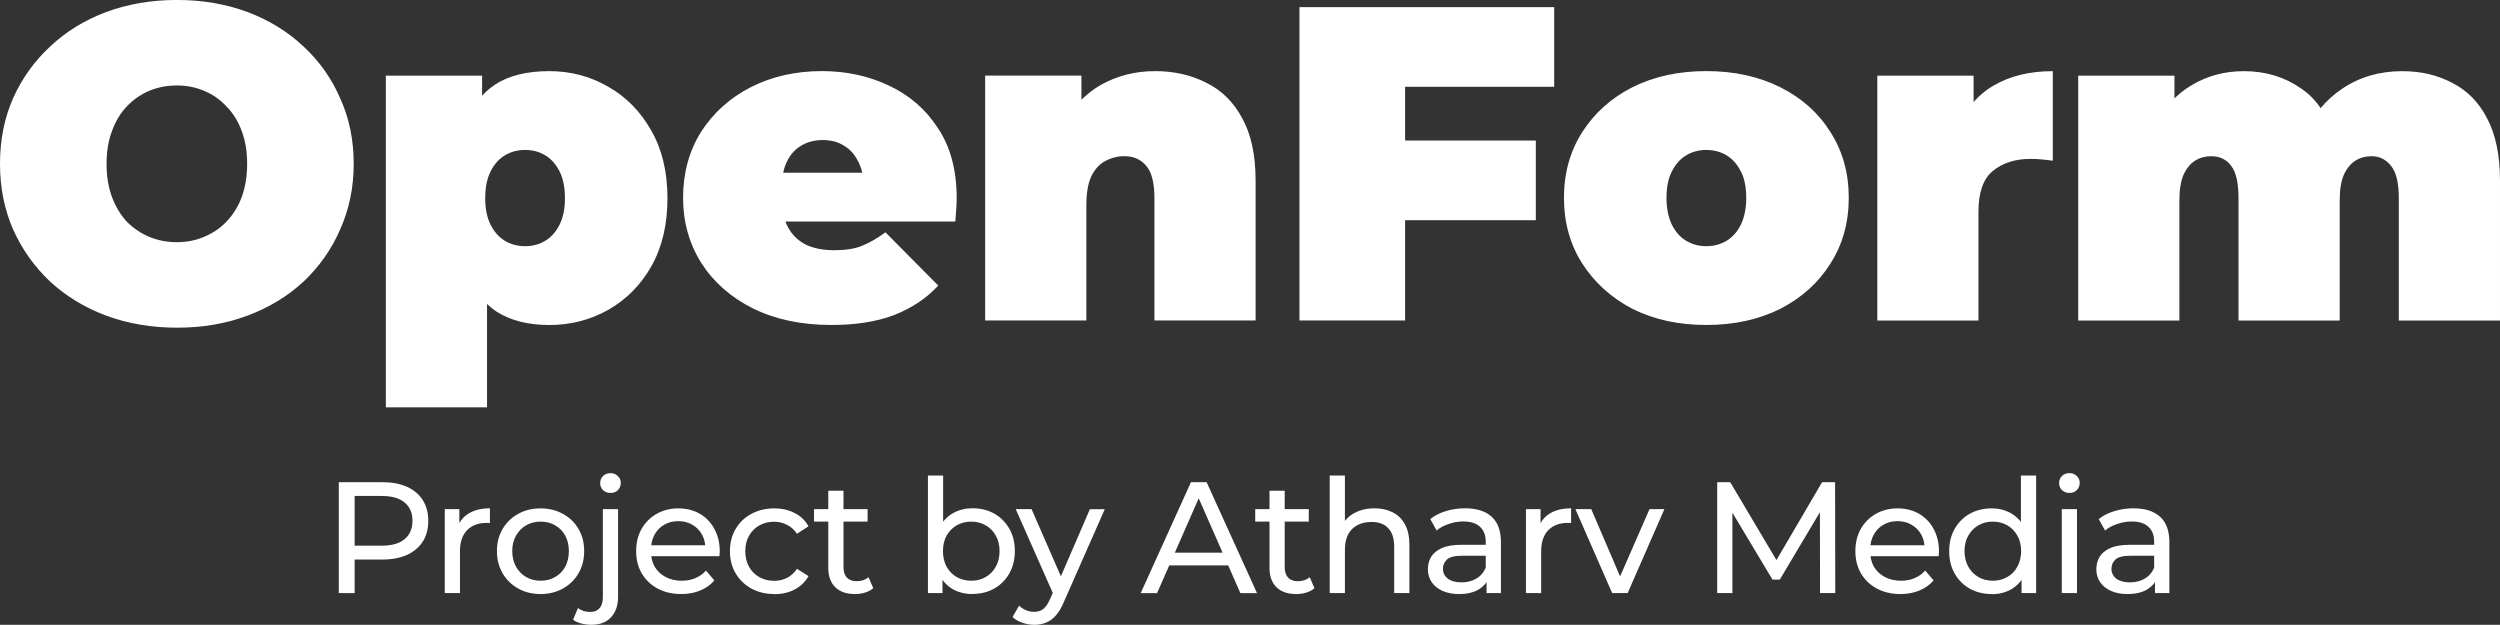 <svg xmlns:inkscape="http://www.inkscape.org/namespaces/inkscape" xmlns:sodipodi="http://sodipodi.sourceforge.net/DTD/sodipodi-0.dtd" xmlns="http://www.w3.org/2000/svg" xmlns:svg="http://www.w3.org/2000/svg" width="78.131mm" height="19.526mm" viewBox="0 0 78.131 19.526" id="svg1" xml:space="preserve" inkscape:version="1.3 (0e150ed, 2023-07-21)" sodipodi:docname="Logo.svg"><rect x="0" y="0" width="78.131" height="19.526" fill="#333333" stroke="none"/><defs id="defs1"></defs><g inkscape:label="Layer 1" inkscape:groupmode="layer" id="layer1" transform="translate(-111.62,-79.076)"><g id="text21-08-9-0-8-0-0-5" style="font-weight:bold;font-size:13.991px;line-height:0;font-family:Kalam;-inkscape-font-specification:'Kalam Bold';letter-spacing:-0.099px;word-spacing:0px;fill:#ffffff;stroke-width:0.62;stroke-linecap:square;paint-order:stroke fill markers" aria-label="OpenForm&#10;Project by Atharv Media" inkscape:export-filename="../../openform.svg" inkscape:export-xdpi="300" inkscape:export-ydpi="300" transform="translate(4.887,-25.379)"><path style="font-weight:normal;line-height:1.18;font-family:'Montserrat Black';-inkscape-font-specification:'Montserrat Black, ';text-align:center;text-anchor:middle;fill:#ffffff" d="m 112.274,114.696 q -1.203,0 -2.225,-0.378 -1.007,-0.378 -1.749,-1.063 -0.742,-0.7 -1.161,-1.637 -0.406,-0.937 -0.406,-2.043 0,-1.119 0.406,-2.043 0.42,-0.937 1.161,-1.623 0.742,-0.7 1.749,-1.077 1.021,-0.378 2.211,-0.378 1.203,0 2.211,0.378 1.007,0.378 1.749,1.077 0.742,0.686 1.147,1.623 0.42,0.923 0.42,2.043 0,1.105 -0.42,2.043 -0.406,0.937 -1.147,1.637 -0.742,0.686 -1.749,1.063 -1.007,0.378 -2.197,0.378 z m -0.014,-2.672 q 0.462,0 0.853,-0.168 0.406,-0.168 0.7,-0.476 0.308,-0.322 0.476,-0.77 0.168,-0.462 0.168,-1.035 0,-0.574 -0.168,-1.021 -0.168,-0.462 -0.476,-0.77 -0.294,-0.322 -0.7,-0.49 -0.392,-0.168 -0.853,-0.168 -0.462,0 -0.867,0.168 -0.392,0.168 -0.7,0.49 -0.294,0.308 -0.462,0.77 -0.168,0.448 -0.168,1.021 0,0.574 0.168,1.035 0.168,0.448 0.462,0.77 0.308,0.308 0.7,0.476 0.406,0.168 0.867,0.168 z m 11.639,2.588 q -0.993,0 -1.651,-0.42 -0.644,-0.434 -0.951,-1.301 -0.308,-0.881 -0.308,-2.239 0,-1.385 0.28,-2.253 0.294,-0.881 0.937,-1.301 0.644,-0.42 1.693,-0.42 1.007,0 1.847,0.49 0.839,0.476 1.343,1.371 0.504,0.881 0.504,2.113 0,1.231 -0.504,2.127 -0.504,0.881 -1.343,1.357 -0.839,0.476 -1.847,0.476 z m -5.107,2.574 v -10.367 h 3.008 v 1.035 l 0.014,2.798 0.14,2.798 v 3.736 z m 4.351,-5.037 q 0.35,0 0.63,-0.168 0.28,-0.168 0.448,-0.504 0.168,-0.336 0.168,-0.825 0,-0.504 -0.168,-0.839 -0.168,-0.336 -0.448,-0.504 -0.28,-0.168 -0.63,-0.168 -0.35,0 -0.63,0.168 -0.28,0.168 -0.448,0.504 -0.168,0.336 -0.168,0.839 0,0.49 0.168,0.825 0.168,0.336 0.448,0.504 0.28,0.168 0.63,0.168 z m 9.569,2.462 q -1.399,0 -2.448,-0.518 -1.035,-0.518 -1.609,-1.413 -0.574,-0.909 -0.574,-2.043 0,-1.161 0.56,-2.057 0.574,-0.895 1.553,-1.399 0.993,-0.504 2.225,-0.504 1.133,0 2.085,0.448 0.965,0.448 1.539,1.329 0.588,0.881 0.588,2.183 0,0.168 -0.014,0.378 -0.014,0.196 -0.028,0.364 h -5.89 v -1.525 h 4.211 l -1.189,0.406 q 0,-0.448 -0.168,-0.756 -0.154,-0.322 -0.434,-0.49 -0.28,-0.182 -0.672,-0.182 -0.392,0 -0.686,0.182 -0.28,0.168 -0.434,0.49 -0.154,0.308 -0.154,0.756 v 0.476 q 0,0.49 0.196,0.839 0.196,0.35 0.56,0.532 0.364,0.168 0.881,0.168 0.532,0 0.867,-0.14 0.35,-0.14 0.728,-0.42 l 1.651,1.665 q -0.56,0.602 -1.385,0.923 -0.811,0.308 -1.959,0.308 z m 10.128,-7.933 q 0.881,0 1.595,0.364 0.714,0.35 1.119,1.105 0.42,0.756 0.42,1.959 v 4.365 h -3.162 v -3.82 q 0,-0.714 -0.252,-1.007 -0.252,-0.308 -0.686,-0.308 -0.322,0 -0.602,0.154 -0.266,0.14 -0.434,0.476 -0.154,0.336 -0.154,0.909 v 3.596 h -3.162 v -7.653 h 3.008 v 2.239 l -0.602,-0.644 q 0.448,-0.867 1.203,-1.301 0.77,-0.434 1.707,-0.434 z m 7.582,2.169 h 4.309 v 2.49 h -4.309 z m 0.224,5.624 h -3.302 v -9.794 h 7.961 v 2.49 h -4.659 z m 9.415,0.14 q -1.301,0 -2.309,-0.504 -0.993,-0.518 -1.567,-1.413 -0.574,-0.895 -0.574,-2.057 0,-1.161 0.574,-2.057 0.574,-0.895 1.567,-1.399 1.007,-0.504 2.309,-0.504 1.301,0 2.309,0.504 1.007,0.504 1.567,1.399 0.574,0.895 0.574,2.057 0,1.161 -0.574,2.057 -0.56,0.895 -1.567,1.413 -1.007,0.504 -2.309,0.504 z m 0,-2.462 q 0.35,0 0.63,-0.168 0.28,-0.168 0.448,-0.504 0.168,-0.35 0.168,-0.839 0,-0.504 -0.168,-0.825 -0.168,-0.336 -0.448,-0.504 -0.28,-0.168 -0.63,-0.168 -0.35,0 -0.63,0.168 -0.28,0.168 -0.448,0.504 -0.168,0.322 -0.168,0.825 0,0.49 0.168,0.839 0.168,0.336 0.448,0.504 0.28,0.168 0.63,0.168 z m 5.343,2.323 v -7.653 h 3.008 v 2.309 l -0.49,-0.658 q 0.35,-0.895 1.119,-1.343 0.77,-0.448 1.847,-0.448 v 2.798 q -0.21,-0.028 -0.378,-0.042 -0.154,-0.014 -0.322,-0.014 -0.714,0 -1.175,0.378 -0.448,0.364 -0.448,1.273 v 3.4 z m 16.41,-7.793 q 0.867,0 1.553,0.364 0.7,0.35 1.091,1.105 0.406,0.756 0.406,1.959 v 4.365 h -3.162 v -3.82 q 0,-0.714 -0.238,-1.007 -0.238,-0.308 -0.616,-0.308 -0.28,0 -0.504,0.14 -0.224,0.14 -0.364,0.448 -0.126,0.294 -0.126,0.811 v 3.736 h -3.162 v -3.82 q 0,-0.714 -0.224,-1.007 -0.224,-0.308 -0.63,-0.308 -0.28,0 -0.504,0.14 -0.224,0.14 -0.364,0.448 -0.126,0.294 -0.126,0.811 v 3.736 h -3.162 v -7.653 h 3.008 v 2.197 l -0.616,-0.616 q 0.434,-0.867 1.161,-1.287 0.728,-0.434 1.623,-0.434 1.007,0 1.777,0.532 0.784,0.518 1.049,1.651 l -0.965,-0.154 q 0.42,-0.951 1.217,-1.483 0.811,-0.546 1.875,-0.546 z" id="path4-7"></path><path style="font-weight:500;font-size:4.952px;line-height:1.18;font-family:Montserrat;-inkscape-font-specification:'Montserrat Medium';text-align:center;text-anchor:middle;fill:#ffffff" d="m 117.321,122.99 v -3.466 h 1.352 q 0.456,0 0.777,0.144 0.322,0.144 0.495,0.416 0.173,0.272 0.173,0.649 0,0.376 -0.173,0.649 -0.173,0.267 -0.495,0.416 -0.322,0.144 -0.777,0.144 h -1.08 l 0.223,-0.233 v 1.283 z m 0.495,-1.233 -0.223,-0.248 h 1.065 q 0.475,0 0.718,-0.203 0.248,-0.203 0.248,-0.574 0,-0.371 -0.248,-0.574 -0.243,-0.203 -0.718,-0.203 h -1.065 l 0.223,-0.248 z m 2.817,1.233 v -2.624 h 0.456 v 0.713 l -0.045,-0.178 q 0.109,-0.272 0.366,-0.416 0.258,-0.144 0.634,-0.144 v 0.461 q -0.03,-0.005 -0.059,-0.005 -0.025,0 -0.05,0 -0.381,0 -0.604,0.228 -0.223,0.228 -0.223,0.659 v 1.307 z m 2.996,0.03 q -0.396,0 -0.703,-0.173 -0.307,-0.173 -0.485,-0.475 -0.178,-0.307 -0.178,-0.693 0,-0.391 0.178,-0.693 0.178,-0.302 0.485,-0.47 0.307,-0.173 0.703,-0.173 0.391,0 0.698,0.173 0.312,0.168 0.485,0.47 0.178,0.297 0.178,0.693 0,0.391 -0.178,0.693 -0.173,0.302 -0.485,0.475 -0.307,0.173 -0.698,0.173 z m 0,-0.416 q 0.253,0 0.451,-0.114 0.203,-0.114 0.317,-0.322 0.114,-0.213 0.114,-0.49 0,-0.282 -0.114,-0.485 -0.114,-0.208 -0.317,-0.322 -0.198,-0.114 -0.451,-0.114 -0.253,0 -0.451,0.114 -0.198,0.114 -0.317,0.322 -0.119,0.203 -0.119,0.485 0,0.277 0.119,0.49 0.119,0.208 0.317,0.322 0.198,0.114 0.451,0.114 z m 1.584,1.377 q -0.163,0 -0.312,-0.04 -0.154,-0.04 -0.258,-0.119 l 0.154,-0.366 q 0.149,0.124 0.386,0.124 0.188,0 0.287,-0.119 0.104,-0.114 0.104,-0.342 v -2.753 h 0.475 v 2.743 q 0,0.401 -0.218,0.634 -0.213,0.238 -0.619,0.238 z m 0.599,-4.12 q -0.139,0 -0.233,-0.089 -0.089,-0.089 -0.089,-0.218 0,-0.134 0.089,-0.223 0.094,-0.089 0.233,-0.089 0.139,0 0.228,0.089 0.094,0.084 0.094,0.213 0,0.134 -0.089,0.228 -0.089,0.089 -0.233,0.089 z m 2.213,3.159 q -0.421,0 -0.743,-0.173 -0.317,-0.173 -0.495,-0.475 -0.173,-0.302 -0.173,-0.693 0,-0.391 0.168,-0.693 0.173,-0.302 0.47,-0.47 0.302,-0.173 0.678,-0.173 0.381,0 0.673,0.168 0.292,0.168 0.456,0.475 0.168,0.302 0.168,0.708 0,0.03 -0.005,0.069 0,0.04 -0.005,0.074 h -2.233 v -0.342 h 1.986 l -0.193,0.119 q 0.005,-0.253 -0.104,-0.451 -0.109,-0.198 -0.302,-0.307 -0.188,-0.114 -0.441,-0.114 -0.248,0 -0.441,0.114 -0.193,0.109 -0.302,0.312 -0.109,0.198 -0.109,0.456 v 0.079 q 0,0.262 0.119,0.47 0.124,0.203 0.342,0.317 0.218,0.114 0.5,0.114 0.233,0 0.421,-0.079 0.193,-0.079 0.337,-0.238 l 0.262,0.307 q -0.178,0.208 -0.446,0.317 -0.262,0.109 -0.589,0.109 z m 2.906,0 q -0.401,0 -0.718,-0.173 -0.312,-0.173 -0.49,-0.475 -0.178,-0.302 -0.178,-0.693 0,-0.391 0.178,-0.693 0.178,-0.302 0.49,-0.47 0.317,-0.173 0.718,-0.173 0.357,0 0.634,0.144 0.282,0.139 0.436,0.416 l -0.361,0.233 q -0.129,-0.193 -0.317,-0.282 -0.183,-0.094 -0.396,-0.094 -0.258,0 -0.461,0.114 -0.203,0.114 -0.322,0.322 -0.119,0.203 -0.119,0.485 0,0.282 0.119,0.49 0.119,0.208 0.322,0.322 0.203,0.114 0.461,0.114 0.213,0 0.396,-0.089 0.188,-0.094 0.317,-0.287 l 0.361,0.228 q -0.154,0.272 -0.436,0.421 -0.277,0.144 -0.634,0.144 z m 2.52,0 q -0.396,0 -0.614,-0.213 -0.218,-0.213 -0.218,-0.609 v -2.407 h 0.475 v 2.387 q 0,0.213 0.104,0.327 0.109,0.114 0.307,0.114 0.223,0 0.371,-0.124 l 0.149,0.342 q -0.109,0.094 -0.262,0.139 -0.149,0.045 -0.312,0.045 z m -1.278,-2.263 v -0.391 h 1.674 v 0.391 z m 4.951,2.263 q -0.337,0 -0.609,-0.149 -0.267,-0.153 -0.426,-0.451 -0.154,-0.297 -0.154,-0.743 0,-0.446 0.158,-0.743 0.163,-0.297 0.431,-0.446 0.272,-0.149 0.599,-0.149 0.386,0 0.683,0.168 0.297,0.168 0.47,0.47 0.173,0.297 0.173,0.698 0,0.401 -0.173,0.703 -0.173,0.302 -0.47,0.47 -0.297,0.168 -0.683,0.168 z m -1.391,-0.03 v -3.674 h 0.475 v 1.748 l -0.05,0.609 0.03,0.609 v 0.708 z m 1.352,-0.386 q 0.253,0 0.451,-0.114 0.203,-0.114 0.317,-0.322 0.119,-0.213 0.119,-0.49 0,-0.282 -0.119,-0.485 -0.114,-0.208 -0.317,-0.322 -0.198,-0.114 -0.451,-0.114 -0.248,0 -0.451,0.114 -0.198,0.114 -0.317,0.322 -0.114,0.203 -0.114,0.485 0,0.277 0.114,0.49 0.119,0.208 0.317,0.322 0.203,0.114 0.451,0.114 z m 1.966,1.377 q -0.188,0 -0.366,-0.064 -0.178,-0.059 -0.307,-0.178 l 0.203,-0.357 q 0.099,0.094 0.218,0.144 0.119,0.05 0.253,0.05 0.173,0 0.287,-0.089 0.114,-0.089 0.213,-0.317 l 0.163,-0.361 0.05,-0.059 1.03,-2.382 h 0.465 l -1.273,2.887 q -0.114,0.277 -0.258,0.436 -0.139,0.158 -0.307,0.223 -0.168,0.069 -0.371,0.069 z m 0.624,-0.906 -1.198,-2.709 h 0.495 l 1.02,2.337 z m 2.708,-0.084 1.57,-3.466 h 0.49 l 1.575,3.466 h -0.52 l -1.401,-3.189 h 0.198 l -1.401,3.189 z m 0.668,-0.867 0.134,-0.396 h 1.951 l 0.144,0.396 z m 4.189,0.896 q -0.396,0 -0.614,-0.213 -0.218,-0.213 -0.218,-0.609 v -2.407 h 0.475 v 2.387 q 0,0.213 0.104,0.327 0.109,0.114 0.307,0.114 0.223,0 0.371,-0.124 l 0.149,0.342 q -0.109,0.094 -0.262,0.139 -0.149,0.045 -0.312,0.045 z m -1.278,-2.263 v -0.391 h 1.674 v 0.391 z m 3.728,-0.416 q 0.322,0 0.565,0.124 0.248,0.124 0.386,0.376 0.139,0.253 0.139,0.639 v 1.51 h -0.475 v -1.456 q 0,-0.381 -0.188,-0.574 -0.183,-0.193 -0.52,-0.193 -0.253,0 -0.441,0.099 -0.188,0.099 -0.292,0.292 -0.099,0.193 -0.099,0.48 v 1.352 h -0.475 v -3.674 h 0.475 v 1.758 l -0.094,-0.188 q 0.129,-0.258 0.396,-0.401 0.267,-0.144 0.624,-0.144 z m 3.501,2.649 v -0.555 l -0.025,-0.104 v -0.946 q 0,-0.302 -0.178,-0.465 -0.173,-0.168 -0.525,-0.168 -0.233,0 -0.456,0.079 -0.223,0.074 -0.376,0.203 l -0.198,-0.357 q 0.203,-0.163 0.485,-0.248 0.287,-0.089 0.599,-0.089 0.54,0 0.832,0.262 0.292,0.262 0.292,0.802 v 1.585 z m -0.862,0.03 q -0.292,0 -0.515,-0.099 -0.218,-0.099 -0.337,-0.272 -0.119,-0.178 -0.119,-0.401 0,-0.213 0.099,-0.386 0.104,-0.173 0.332,-0.277 0.233,-0.104 0.624,-0.104 h 0.832 v 0.342 h -0.812 q -0.357,0 -0.48,0.119 -0.124,0.119 -0.124,0.287 0,0.193 0.154,0.312 0.154,0.114 0.426,0.114 0.267,0 0.465,-0.119 0.203,-0.119 0.292,-0.347 l 0.094,0.327 q -0.094,0.233 -0.332,0.371 -0.238,0.134 -0.599,0.134 z m 2.094,-0.03 v -2.624 h 0.456 v 0.713 l -0.045,-0.178 q 0.109,-0.272 0.366,-0.416 0.258,-0.144 0.634,-0.144 v 0.461 q -0.03,-0.005 -0.059,-0.005 -0.025,0 -0.05,0 -0.381,0 -0.604,0.228 -0.223,0.228 -0.223,0.659 v 1.307 z m 2.694,0 -1.149,-2.624 h 0.495 l 1.02,2.377 h -0.238 l 1.04,-2.377 h 0.465 l -1.149,2.624 z m 3.283,0 v -3.466 h 0.406 l 1.555,2.62 h -0.218 l 1.535,-2.62 h 0.406 l 0.005,3.466 h -0.475 l -0.005,-2.719 h 0.114 l -1.367,2.298 h -0.228 l -1.377,-2.298 h 0.124 v 2.719 z m 5.729,0.03 q -0.421,0 -0.743,-0.173 -0.317,-0.173 -0.495,-0.475 -0.173,-0.302 -0.173,-0.693 0,-0.391 0.168,-0.693 0.173,-0.302 0.47,-0.47 0.302,-0.173 0.678,-0.173 0.381,0 0.673,0.168 0.292,0.168 0.456,0.475 0.168,0.302 0.168,0.708 0,0.03 -0.005,0.069 0,0.04 -0.005,0.074 h -2.233 v -0.342 h 1.986 l -0.193,0.119 q 0.005,-0.253 -0.104,-0.451 -0.109,-0.198 -0.302,-0.307 -0.188,-0.114 -0.441,-0.114 -0.248,0 -0.441,0.114 -0.193,0.109 -0.302,0.312 -0.109,0.198 -0.109,0.456 v 0.079 q 0,0.262 0.119,0.47 0.124,0.203 0.342,0.317 0.218,0.114 0.5,0.114 0.233,0 0.421,-0.079 0.193,-0.079 0.337,-0.238 l 0.262,0.307 q -0.178,0.208 -0.446,0.317 -0.262,0.109 -0.589,0.109 z m 2.847,0 q -0.381,0 -0.683,-0.168 -0.297,-0.168 -0.47,-0.47 -0.173,-0.302 -0.173,-0.703 0,-0.401 0.173,-0.698 0.173,-0.302 0.47,-0.47 0.302,-0.168 0.683,-0.168 0.332,0 0.599,0.149 0.267,0.149 0.426,0.446 0.163,0.297 0.163,0.743 0,0.446 -0.158,0.743 -0.154,0.297 -0.421,0.451 -0.267,0.149 -0.609,0.149 z m 0.04,-0.416 q 0.248,0 0.446,-0.114 0.203,-0.114 0.317,-0.322 0.119,-0.213 0.119,-0.49 0,-0.282 -0.119,-0.485 -0.114,-0.208 -0.317,-0.322 -0.198,-0.114 -0.446,-0.114 -0.253,0 -0.451,0.114 -0.198,0.114 -0.317,0.322 -0.119,0.203 -0.119,0.485 0,0.277 0.119,0.49 0.119,0.208 0.317,0.322 0.198,0.114 0.451,0.114 z m 0.896,0.386 v -0.708 l 0.03,-0.609 -0.05,-0.609 v -1.748 h 0.475 v 3.674 z m 1.257,0 v -2.624 h 0.475 v 2.624 z m 0.238,-3.13 q -0.139,0 -0.233,-0.089 -0.089,-0.089 -0.089,-0.218 0,-0.134 0.089,-0.223 0.094,-0.089 0.233,-0.089 0.139,0 0.228,0.089 0.094,0.084 0.094,0.213 0,0.134 -0.089,0.228 -0.089,0.089 -0.233,0.089 z m 2.674,3.13 v -0.555 l -0.025,-0.104 V 121.386 q 0,-0.302 -0.178,-0.465 -0.173,-0.168 -0.525,-0.168 -0.233,0 -0.456,0.079 -0.223,0.074 -0.376,0.203 l -0.198,-0.357 q 0.203,-0.163 0.485,-0.248 0.287,-0.089 0.599,-0.089 0.54,0 0.832,0.262 0.292,0.262 0.292,0.802 v 1.585 z m -0.862,0.03 q -0.292,0 -0.515,-0.099 -0.218,-0.099 -0.337,-0.272 -0.119,-0.178 -0.119,-0.401 0,-0.213 0.099,-0.386 0.104,-0.173 0.332,-0.277 0.233,-0.104 0.624,-0.104 h 0.832 v 0.342 H 173.325 q -0.357,0 -0.48,0.119 -0.124,0.119 -0.124,0.287 0,0.193 0.153,0.312 0.154,0.114 0.426,0.114 0.267,0 0.465,-0.119 0.203,-0.119 0.292,-0.347 l 0.094,0.327 q -0.094,0.233 -0.332,0.371 -0.238,0.134 -0.599,0.134 z" id="path5-6"></path></g></g></svg>